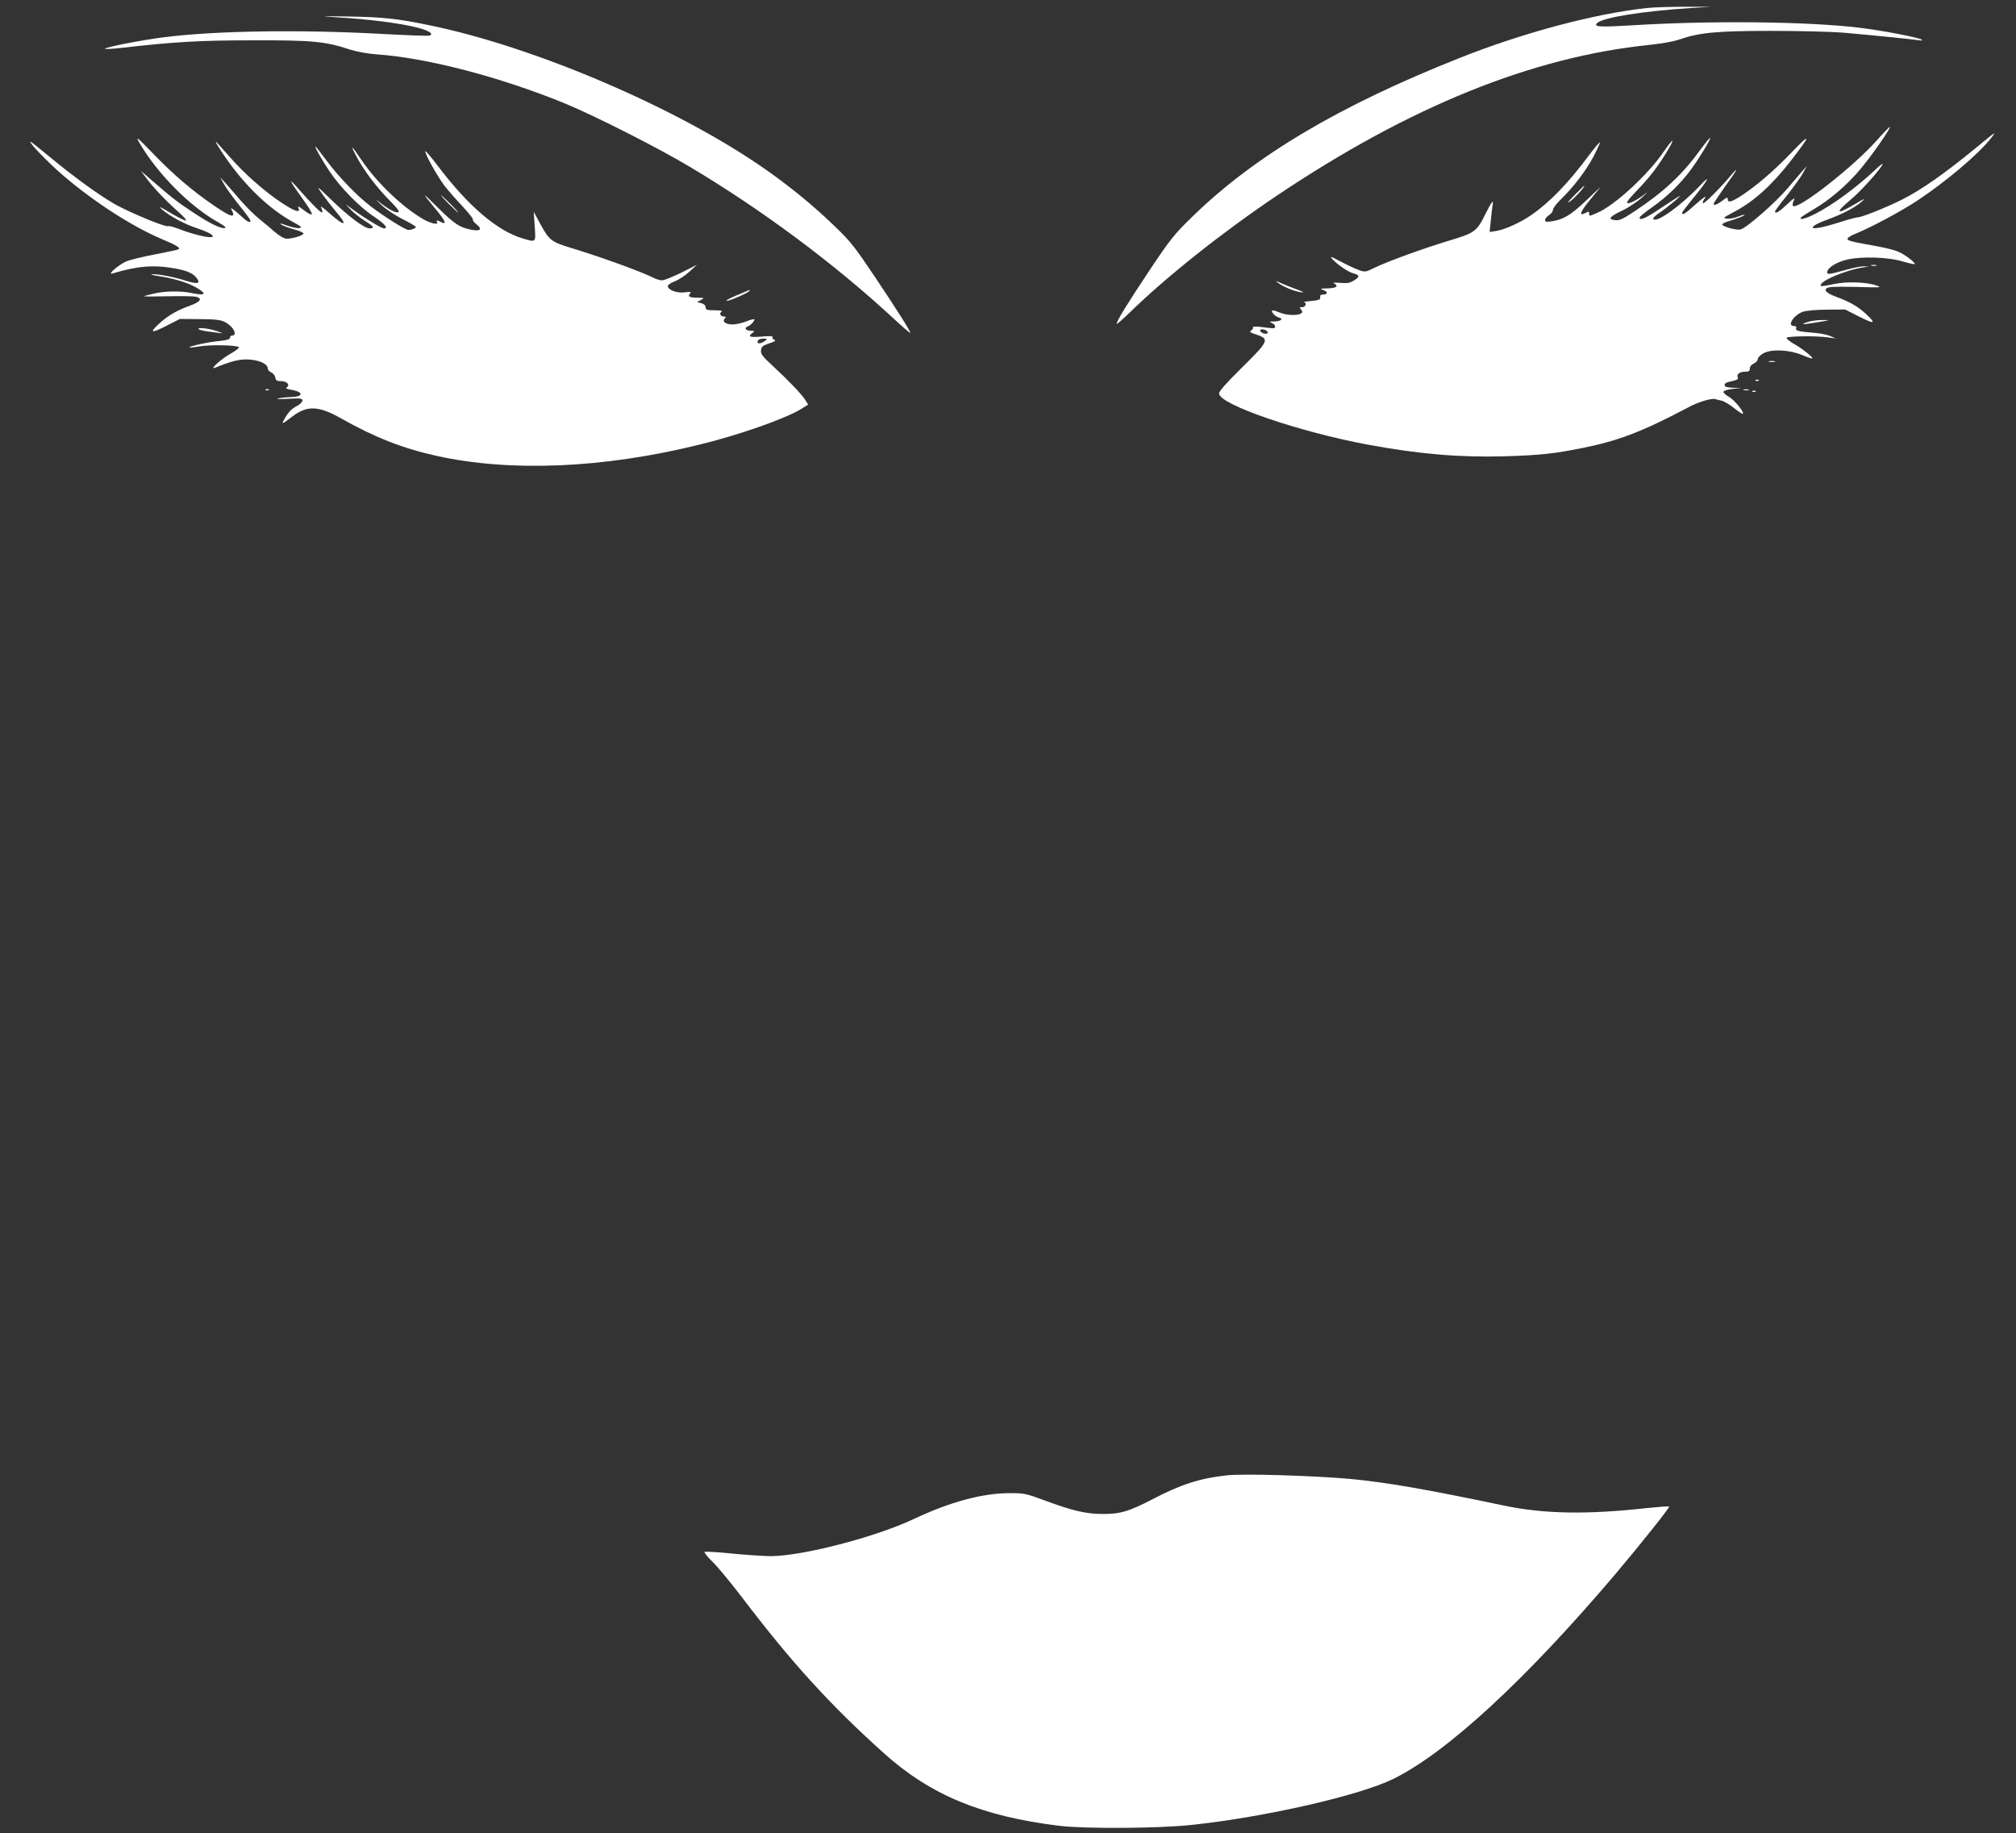 <?xml version="1.0" standalone="no"?>
<!DOCTYPE svg PUBLIC "-//W3C//DTD SVG 20010904//EN"
 "http://www.w3.org/TR/2001/REC-SVG-20010904/DTD/svg10.dtd">
<svg version="1.0" xmlns="http://www.w3.org/2000/svg"
 width="1280pt" height="1164pt" viewBox="0 0 1280 1164"
 preserveAspectRatio="xMidYMid meet">
<rect x="0" y="0" width="1280" height="1164" fill="#333333" stroke="none"/>
<g transform="translate(0,1164) scale(0.1,-0.1)"
fill="#ffffff" stroke="none">
<path d="M10456 11589 c-327 -35 -781 -155 -1186 -316 -767 -304 -1303 -622
-1700 -1009 -115 -112 -140 -143 -272 -341 -141 -212 -208 -320 -208 -339 0
-5 35 26 78 67 236 231 591 513 942 749 841 564 1619 879 2363 955 76 8 157
22 192 35 123 43 237 54 580 54 176 0 385 -5 465 -12 171 -15 421 -40 470 -47
24 -4 30 -2 20 4 -22 14 -258 59 -396 75 -326 40 -951 46 -1446 15 -203 -12
-243 -10 -217 15 36 35 294 76 594 95 l130 8 -165 0 c-91 0 -200 -3 -244 -8z"/>
<path d="M2155 11529 c185 -11 370 -35 477 -60 87 -20 126 -43 95 -55 -8 -3
-147 2 -309 11 -513 28 -1048 20 -1373 -21 -137 -17 -366 -61 -378 -73 -4 -4
43 -2 104 5 340 39 501 48 839 48 373 1 456 -7 610 -58 45 -14 113 -27 170
-31 320 -22 784 -143 1195 -311 190 -78 604 -288 803 -408 450 -269 896 -601
1260 -935 72 -67 132 -119 132 -115 0 12 -74 130 -221 350 -133 198 -159 232
-263 331 -130 126 -278 247 -435 357 -552 387 -1462 778 -2136 916 -203 42
-291 51 -500 55 -205 3 -206 3 -70 -6z"/>
<path d="M11921 10754 c-146 -167 -508 -451 -537 -421 -4 4 -2 19 5 34 10 22
2 17 -43 -25 -51 -48 -76 -63 -76 -44 0 4 35 51 78 104 42 53 87 116 100 140
l23 43 -23 -26 c-13 -14 -55 -64 -95 -111 -76 -91 -263 -255 -302 -265 -26 -6
-116 18 -116 32 0 4 14 12 30 17 60 18 116 40 112 44 -2 2 -21 -3 -41 -11 -21
-9 -52 -15 -70 -13 -29 3 -27 5 41 41 127 66 242 170 364 327 129 166 130 184
4 52 -115 -120 -229 -217 -329 -281 -56 -35 -76 -39 -76 -15 0 13 -7 11 -34
-10 -33 -25 -56 -33 -56 -20 0 4 31 50 68 103 82 114 98 143 45 81 -76 -90
-178 -191 -181 -180 -2 6 2 17 8 25 27 33 -5 12 -63 -40 -58 -53 -77 -64 -77
-46 0 4 31 45 68 90 94 113 122 165 46 83 -118 -125 -273 -237 -296 -214 -6 6
9 22 44 45 51 35 149 117 118 100 -8 -4 -61 -38 -116 -75 -95 -64 -134 -81
-134 -59 0 5 36 35 81 66 94 66 180 150 245 238 51 69 128 196 122 202 -2 2
-29 -31 -60 -73 -114 -158 -231 -268 -416 -391 -73 -49 -100 -62 -124 -59 -52
5 -42 21 40 60 44 21 98 57 128 85 28 26 39 38 25 27 -41 -34 -94 -64 -115
-64 -14 0 -1 19 50 73 39 39 91 99 116 133 52 68 122 183 116 190 -3 2 -27
-29 -54 -68 -100 -147 -312 -342 -422 -389 -53 -23 -52 -23 -52 -4 0 12 -4 13
-19 5 -51 -27 -41 2 31 89 l62 76 -94 -89 c-96 -91 -142 -119 -217 -131 -34
-5 -43 -4 -43 8 0 8 11 22 25 31 14 9 25 24 25 34 0 10 23 40 51 67 81 79 161
184 208 274 23 45 41 84 39 87 -3 2 -34 -35 -70 -83 -134 -180 -252 -301 -371
-382 -66 -45 -164 -89 -215 -97 l-44 -7 7 69 c3 38 9 81 11 97 9 45 -3 31 -43
-48 -56 -115 -69 -124 -233 -173 -166 -50 -390 -132 -473 -172 -55 -28 -60
-28 -98 -15 -23 8 -75 32 -116 54 -66 35 -72 37 -52 14 33 -35 101 -81 133
-89 39 -10 41 -21 4 -44 -27 -17 -44 -20 -88 -16 -40 3 -50 2 -37 -5 29 -17 9
-29 -46 -30 -47 -1 -49 -2 -24 -11 30 -11 28 -28 -4 -28 -13 0 -19 -6 -17 -17
3 -15 -7 -19 -57 -24 -33 -3 -54 -6 -47 -7 21 -3 13 -32 -9 -32 -18 0 -20 -2
-8 -16 10 -13 10 -17 -2 -25 -22 -14 -93 -11 -132 6 -49 20 -60 19 -45 -4 7
-11 23 -22 35 -26 34 -8 18 -25 -25 -26 -34 0 -35 -1 -14 -11 24 -12 25 -34 1
-32 -8 0 -40 4 -72 8 -36 4 -56 3 -52 -3 3 -5 -2 -14 -11 -19 -14 -8 -7 -13
35 -27 83 -27 76 -42 -94 -209 -97 -96 -145 -149 -145 -164 0 -70 511 -245
950 -326 326 -60 580 -81 865 -73 222 7 311 16 494 53 229 46 379 104 671 258
64 35 147 59 172 52 7 -3 25 -7 40 -10 14 -3 49 -24 78 -47 28 -22 53 -39 56
-37 10 11 -53 88 -88 108 -22 12 -37 27 -35 33 2 7 28 15 58 18 l54 6 -52 1
c-39 2 -53 6 -53 16 0 14 8 18 62 30 20 5 26 11 21 22 -7 20 13 34 50 34 20 0
27 5 27 20 0 12 10 25 25 32 14 6 25 19 25 27 0 9 15 26 33 36 49 30 163 26
246 -8 35 -15 66 -25 68 -23 7 6 -65 64 -116 92 -28 16 -49 34 -48 39 4 11
185 14 262 3 l50 -7 -33 15 c-18 8 -61 17 -95 20 -109 9 -129 14 -123 30 4 9
-1 14 -14 14 -47 0 -1 71 58 91 20 7 89 13 152 13 l115 1 93 -47 c95 -48 106
-43 40 18 -48 46 -104 78 -183 107 -76 27 -95 52 -50 63 15 4 97 4 183 2 143
-4 153 -4 117 9 -65 23 -190 27 -274 9 -41 -9 -77 -14 -79 -12 -24 25 154 102
273 119 l30 4 -31 2 c-17 0 -64 -8 -105 -20 -119 -33 -132 -35 -127 -13 5 27
62 61 126 76 94 21 254 16 346 -10 43 -13 81 -21 83 -19 7 8 -61 60 -102 78
-22 10 -80 25 -130 34 -172 31 -195 36 -195 49 0 7 26 23 58 35 93 38 280 138
382 205 186 123 393 298 473 401 35 45 30 41 -94 -61 -198 -163 -350 -270
-474 -332 -96 -48 -255 -112 -280 -112 -10 0 -60 -13 -111 -30 -51 -16 -112
-33 -135 -36 -71 -12 -42 18 52 51 98 36 175 76 221 116 26 23 16 19 -43 -16
-120 -71 -133 -60 -30 26 63 52 183 185 203 224 6 11 -12 -1 -38 -26 -127
-120 -276 -229 -391 -288 -60 -30 -100 -40 -89 -23 3 5 40 29 83 54 98 58 206
149 289 247 68 79 201 268 193 275 -2 2 -37 -34 -78 -80z m-3873 -1222 c3 -9
-3 -13 -19 -10 -12 1 -24 9 -27 16 -3 9 3 13 19 10 12 -1 24 -9 27 -16z"/>
<path d="M884 10735 c114 -196 320 -405 501 -506 39 -22 54 -35 43 -37 -26 -5
-100 31 -206 102 -96 63 -140 98 -264 206 l-63 55 31 -42 c42 -58 126 -147
204 -216 36 -31 58 -57 49 -57 -9 0 -54 23 -100 50 -66 40 -77 44 -49 19 49
-42 143 -93 221 -118 124 -41 137 -75 17 -46 -40 9 -99 28 -131 41 -32 12 -63
21 -70 18 -19 -7 -251 90 -342 142 -103 60 -260 174 -407 296 -65 54 -120 98
-124 98 -16 0 113 -134 207 -214 196 -168 435 -322 622 -402 100 -42 125 -58
110 -67 -4 -3 -71 -17 -148 -32 -77 -14 -161 -35 -186 -46 -49 -22 -122 -87
-84 -75 161 48 260 56 399 31 78 -14 118 -33 140 -68 18 -28 -3 -31 -72 -10
-78 25 -173 43 -216 42 -17 -1 7 -7 54 -14 103 -17 191 -46 245 -82 48 -32 32
-40 -46 -24 -68 15 -172 14 -242 -3 -32 -7 -60 -15 -62 -17 -2 -2 66 -2 151 0
85 2 165 0 179 -3 42 -11 28 -32 -37 -56 -79 -28 -139 -62 -190 -108 -72 -65
-63 -72 34 -23 l90 46 117 -1 c136 -1 159 -5 200 -40 33 -27 42 -64 16 -64 -8
0 -15 -6 -15 -14 0 -10 -19 -16 -67 -21 -68 -6 -197 -34 -190 -41 2 -2 29 1
60 6 67 13 249 9 254 -5 1 -5 -22 -23 -52 -40 -56 -30 -141 -106 -100 -90 107
44 163 57 221 52 65 -5 114 -29 114 -56 0 -9 10 -21 23 -26 12 -6 23 -20 25
-32 3 -19 10 -23 38 -23 37 0 58 -25 34 -40 -8 -5 1 -10 26 -14 83 -14 84 -45
1 -47 -29 -1 -65 -5 -82 -9 -16 -4 12 -5 63 -2 80 4 92 3 92 -11 0 -9 -15 -24
-32 -33 -36 -18 -60 -43 -84 -88 -18 -32 -14 -31 54 21 92 70 166 67 307 -13
214 -121 390 -190 605 -238 470 -104 1057 -80 1667 70 256 62 556 168 654 230
l40 25 -17 28 c-20 34 -112 130 -213 223 -61 56 -72 71 -69 94 2 23 11 30 52
44 37 12 45 18 32 23 -9 4 -14 11 -11 17 4 6 -20 8 -69 3 -77 -6 -90 -1 -59
23 16 12 16 13 -9 14 -33 0 -46 18 -21 27 18 7 42 32 43 45 0 4 -23 -1 -50
-12 -28 -11 -68 -20 -89 -20 -43 0 -68 19 -49 38 9 9 8 12 -4 12 -23 0 -34 20
-17 31 9 6 -7 9 -43 9 -50 0 -58 3 -58 19 0 12 -10 21 -27 26 l-28 7 25 13
c24 14 24 14 -21 15 -51 0 -64 7 -48 27 9 11 3 12 -33 7 -49 -7 -108 15 -108
40 0 7 20 21 45 30 25 10 66 37 92 61 l48 44 -99 -50 c-55 -27 -110 -49 -123
-49 -13 0 -41 9 -62 20 -72 36 -322 127 -512 185 -131 40 -141 48 -200 156
l-40 74 6 -92 c7 -105 10 -102 -76 -77 -162 48 -347 206 -541 463 -43 57 -78
98 -78 90 0 -21 76 -156 119 -214 21 -28 72 -87 114 -131 42 -45 73 -84 70
-88 -4 -4 6 -17 22 -30 39 -31 27 -46 -30 -35 -75 14 -109 36 -211 137 -110
109 -112 108 -20 -3 63 -75 76 -106 36 -85 -24 13 -33 13 -25 0 12 -20 -41 -9
-87 18 -133 77 -294 231 -390 372 -69 102 -78 108 -34 25 49 -91 126 -193 212
-280 52 -53 64 -71 51 -73 -19 -4 -70 25 -126 71 -20 16 -11 6 19 -23 31 -29
91 -69 138 -92 45 -23 82 -45 82 -49 0 -8 -26 -19 -47 -19 -19 0 -153 84 -238
149 -85 64 -205 188 -282 292 -36 49 -68 89 -70 89 -8 0 43 -89 90 -159 69
-102 190 -226 281 -286 69 -46 94 -75 64 -75 -15 0 -112 58 -188 113 l-55 40
33 -35 c18 -19 57 -50 87 -69 60 -37 67 -49 31 -49 -32 0 -132 74 -245 184
-92 89 -94 89 -56 36 21 -30 60 -80 86 -111 84 -98 60 -101 -45 -8 -36 33 -54
44 -47 30 7 -12 10 -26 6 -29 -6 -7 -69 56 -158 158 -61 69 -47 40 32 -69 77
-107 80 -127 11 -76 -40 29 -41 30 -34 10 12 -29 -29 -15 -110 39 -107 71
-233 182 -325 287 -41 46 -79 89 -84 94 -27 29 30 -63 84 -136 119 -161 259
-291 395 -366 60 -33 66 -38 43 -41 -14 -2 -50 6 -80 17 -31 12 -46 15 -36 7
10 -8 47 -22 83 -32 36 -9 63 -22 61 -27 -5 -15 -89 -38 -117 -31 -13 3 -43
22 -66 42 -22 20 -67 57 -98 82 -31 25 -87 81 -125 125 -38 44 -81 94 -96 110
l-27 30 22 -40 c11 -22 54 -82 95 -133 41 -51 75 -97 75 -102 0 -20 -20 -9
-76 43 -31 28 -52 42 -46 30 33 -61 5 -56 -104 18 -141 96 -262 199 -390 332
-104 107 -115 116 -90 72z m3972 -1260 c-22 -16 -46 -20 -46 -7 0 15 13 22 39
22 25 -1 25 -1 7 -15z"/>
<path d="M9995 10399 c-45 -46 -50 -55 -23 -35 31 23 96 96 86 96 -2 0 -30
-28 -63 -61z"/>
<path d="M2850 10345 c30 -30 57 -55 59 -55 3 0 -19 25 -49 55 -30 30 -57 55
-59 55 -3 0 19 -25 49 -55z"/>
<path d="M11883 9953 c9 -2 23 -2 30 0 6 3 -1 5 -18 5 -16 0 -22 -2 -12 -5z"/>
<path d="M8115 9844 c29 -23 98 -52 142 -59 29 -4 23 0 -27 19 -36 13 -81 31
-100 40 -32 15 -33 15 -15 0z"/>
<path d="M4675 9764 c-44 -18 -71 -34 -60 -34 21 0 145 55 145 65 0 3 -1 4 -2
4 -2 -1 -39 -17 -83 -35z"/>
<path d="M11475 9595 c-51 -17 -30 -17 70 0 79 13 80 13 25 13 -30 0 -73 -5
-95 -13z"/>
<path d="M1260 9552 c0 -5 26 -12 57 -16 31 -4 69 -9 83 -11 16 -4 13 0 -10 8
-47 19 -130 31 -130 19z"/>
<path d="M11233 9343 c9 -2 25 -2 35 0 9 3 1 5 -18 5 -19 0 -27 -2 -17 -5z"/>
<path d="M11148 9223 c7 -3 16 -2 19 1 4 3 -2 6 -13 5 -11 0 -14 -3 -6 -6z"/>
<path d="M1688 9163 c7 -3 16 -2 19 1 4 3 -2 6 -13 5 -11 0 -14 -3 -6 -6z"/>
<path d="M11073 9163 c9 -2 23 -2 30 0 6 3 -1 5 -18 5 -16 0 -22 -2 -12 -5z"/>
<path d="M11128 9153 c7 -3 16 -2 19 1 4 3 -2 6 -13 5 -11 0 -14 -3 -6 -6z"/>
<path d="M7790 2273 c-170 -18 -292 -57 -475 -153 -150 -78 -207 -94 -325 -92
-100 1 -189 23 -358 86 -115 43 -130 46 -219 46 -175 0 -377 -54 -613 -165
-244 -115 -705 -234 -905 -235 -38 0 -148 7 -243 16 -94 10 -175 14 -179 11
-3 -4 20 -33 53 -65 32 -31 115 -132 184 -222 315 -415 563 -687 903 -992 295
-265 621 -400 1112 -460 164 -20 638 -17 845 6 461 49 1061 186 1275 291 339
166 840 628 1408 1297 165 195 350 428 345 433 -3 3 -67 -2 -143 -10 -379 -42
-653 -37 -906 16 -489 103 -749 148 -974 169 -235 21 -677 35 -785 23z"/>
</g>
</svg>
